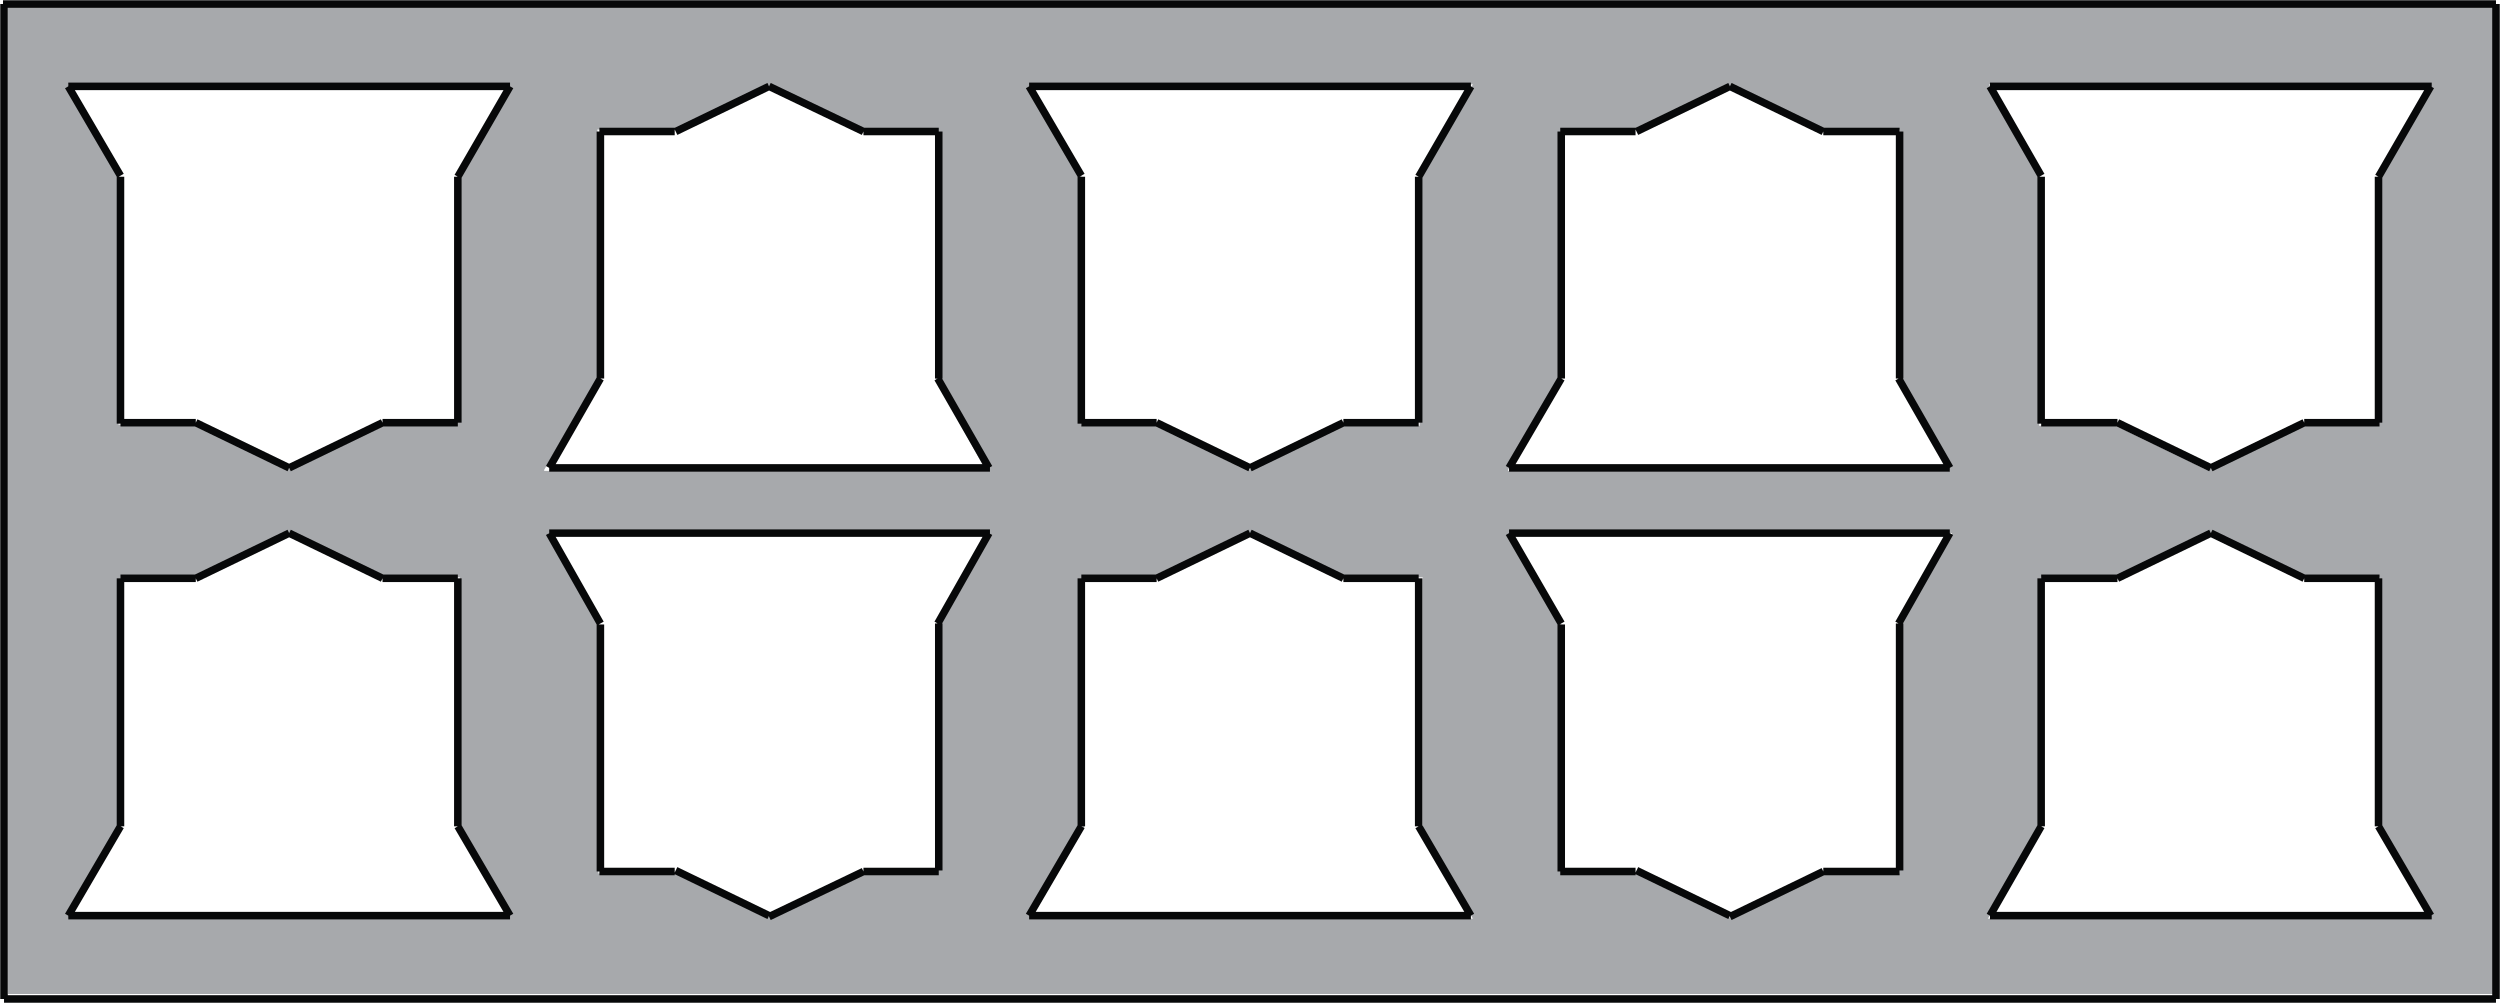 <?xml version="1.0" encoding="utf-8"?>
<!-- Generator: Adobe Illustrator 26.5.2, SVG Export Plug-In . SVG Version: 6.00 Build 0)  -->
<svg version="1.1" id="Layer_1" xmlns="http://www.w3.org/2000/svg" xmlns:xlink="http://www.w3.org/1999/xlink" x="0px" y="0px"
	 viewBox="0 0 249 99.9" style="enable-background:new 0 0 249 99.9;" xml:space="preserve">
<style type="text/css">
	.st0{fill:#A7A9AC;}
	.st1{fill:none;stroke:#070809;stroke-width:0.75;stroke-linejoin:bevel;stroke-miterlimit:22.926;}
</style>
<g>
	<g>
		<path class="st0" d="M248.6,0.5H0.8V99h247.8L248.6,0.5L248.6,0.5z M194.5,53l-5.3,9.1V87h-7.9l-9.1,4.4l-9.1-4.4h-7.6V62.2
			l-5-9.1h44V53z M242.1,8.4l-5.3,9.1v24.9h-7.9l-9.1,4.4l-9.1-4.4h-7.6V17.5l-5-9.1H242.1z M146.7,8.4l-5.3,9.1v24.9h-7.9l-9.1,4.4
			l-9.1-4.4h-7.6V17.5l-5-9.1H146.7z M19.4,42.3h-7.6V17.5l-5-9.1h44l-5.3,9.1v24.9h-7.9l-9.1,4.4L19.4,42.3z M54.2,46.8l5.3-9.1
			V12.9h7.9l9.1-4.4l9.1,4.4h7.6v24.9l5,9.1H54.2z M150.2,46.8l5.3-9.1V12.9h7.9l9.1-4.4l9.1,4.4h7.6v24.9l5,9.1H150.2z M98.6,53
			l-5.3,9.1V87h-7.9l-9.1,4.4L67.2,87h-7.6V62.2l-5-9.1h44V53z M6.8,91.5l5.3-9.1V57.5H20l9.1-4.4l9.1,4.4h7.6v24.9l5,9.1
			C50.8,91.5,6.8,91.5,6.8,91.5z M102.7,91.5l5.3-9.1V57.5h7.9l9.1-4.4l9.1,4.4h7.6v24.9l5,9.1C146.7,91.5,102.7,91.5,102.7,91.5z
			 M198,91.5l5.3-9.1V57.5h7.9l9.1-4.4l9.1,4.4h7.6v24.9l5,9.1C242,91.5,198,91.5,198,91.5z"/>
	</g>
</g>
<g>
	<path class="st1" d="M150.3,53.1h43.9 M194.2,53.1l-5.1,9 M189.2,62.1v24.6 M189.2,86.8h-7.6 M181.6,86.8l-9.3,4.5 M172.3,91.2
		l-9.3-4.5 M162.9,86.8h-7.5 M155.5,86.8V62.2 M155.5,62.1l-5.2-9 M0.4,0.4v99.1 M0.4,99.5h248.2 M248.6,99.5V0.4 M248.6,0.4H0.3
		 M107.7,17.6v24.6 M102.5,8.6l5.2,8.9 M146.5,8.6h-44 M141.3,17.6l5.2-9 M141.3,42.1V17.6 M133.8,42.1h7.5 M124.5,46.6l9.3-4.5
		 M115.2,42.1l9.3,4.5 M107.7,42.1h7.5 M12,17.6v24.6 M6.8,8.6l5.2,8.9 M50.8,8.6h-44 M45.6,17.6l5.2-9 M45.6,42.1V17.6 M38.1,42.1
		h7.5 M28.8,46.6l9.3-4.5 M19.5,42.1l9.3,4.5 M12,42.1h7.5 M203.3,17.6v24.6 M198.2,8.6l5.1,8.9 M242.2,8.6h-44 M236.9,17.6l5.2-9
		 M236.9,42.1V17.6 M229.5,42.1h7.5 M220.2,46.6l9.3-4.5 M210.9,42.1l9.3,4.5 M203.3,42.1h7.6 M189.2,37.7V13.1 M194.2,46.6
		l-5.1-8.9 M150.3,46.6h43.9 M155.5,37.7l-5.2,8.9 M155.5,13.1v24.6 M162.9,13.1h-7.5 M172.3,8.6l-9.3,4.5 M181.6,13.1l-9.3-4.5
		 M189.2,13.1h-7.6 M93.5,37.7V13.1 M98.5,46.6l-5.1-8.9 M54.7,46.6h43.9 M59.8,37.7l-5.1,8.9 M59.8,13.1v24.6 M67.2,13.1h-7.5
		 M76.6,8.6l-9.3,4.5 M86,13.1l-9.4-4.5 M93.5,13.1H86 M102.5,91.2l5.2-8.9 M107.7,82.3V57.6 M107.7,57.6h7.5 M115.2,57.6l9.3-4.5
		 M124.5,53.1l9.3,4.5 M133.8,57.6h7.5 M141.3,57.6v24.7 M141.3,82.3l5.2,8.9 M146.5,91.2h-44 M6.8,91.2l5.2-8.9 M12,82.3V57.6
		 M12,57.6h7.5 M19.5,57.6l9.3-4.5 M28.8,53.1l9.3,4.5 M38.1,57.6h7.5 M45.6,57.6v24.7 M45.6,82.3l5.2,8.9 M50.8,91.2h-44
		 M198.2,91.2l5.1-8.9 M203.3,82.3V57.6 M203.3,57.6h7.6 M210.9,57.6l9.3-4.5 M220.2,53.1l9.3,4.5 M229.5,57.6h7.5 M236.9,57.6v24.7
		 M236.9,82.3l5.2,8.9 M242.2,91.2h-44 M54.7,53.1h43.9 M98.5,53.1l-5.1,9 M93.5,62.1v24.6 M93.5,86.8H86 M86,86.8l-9.4,4.5
		 M76.6,91.2l-9.3-4.5 M67.2,86.8h-7.5 M59.8,86.8V62.2 M59.8,62.1l-5.1-9"/>
</g>
</svg>
